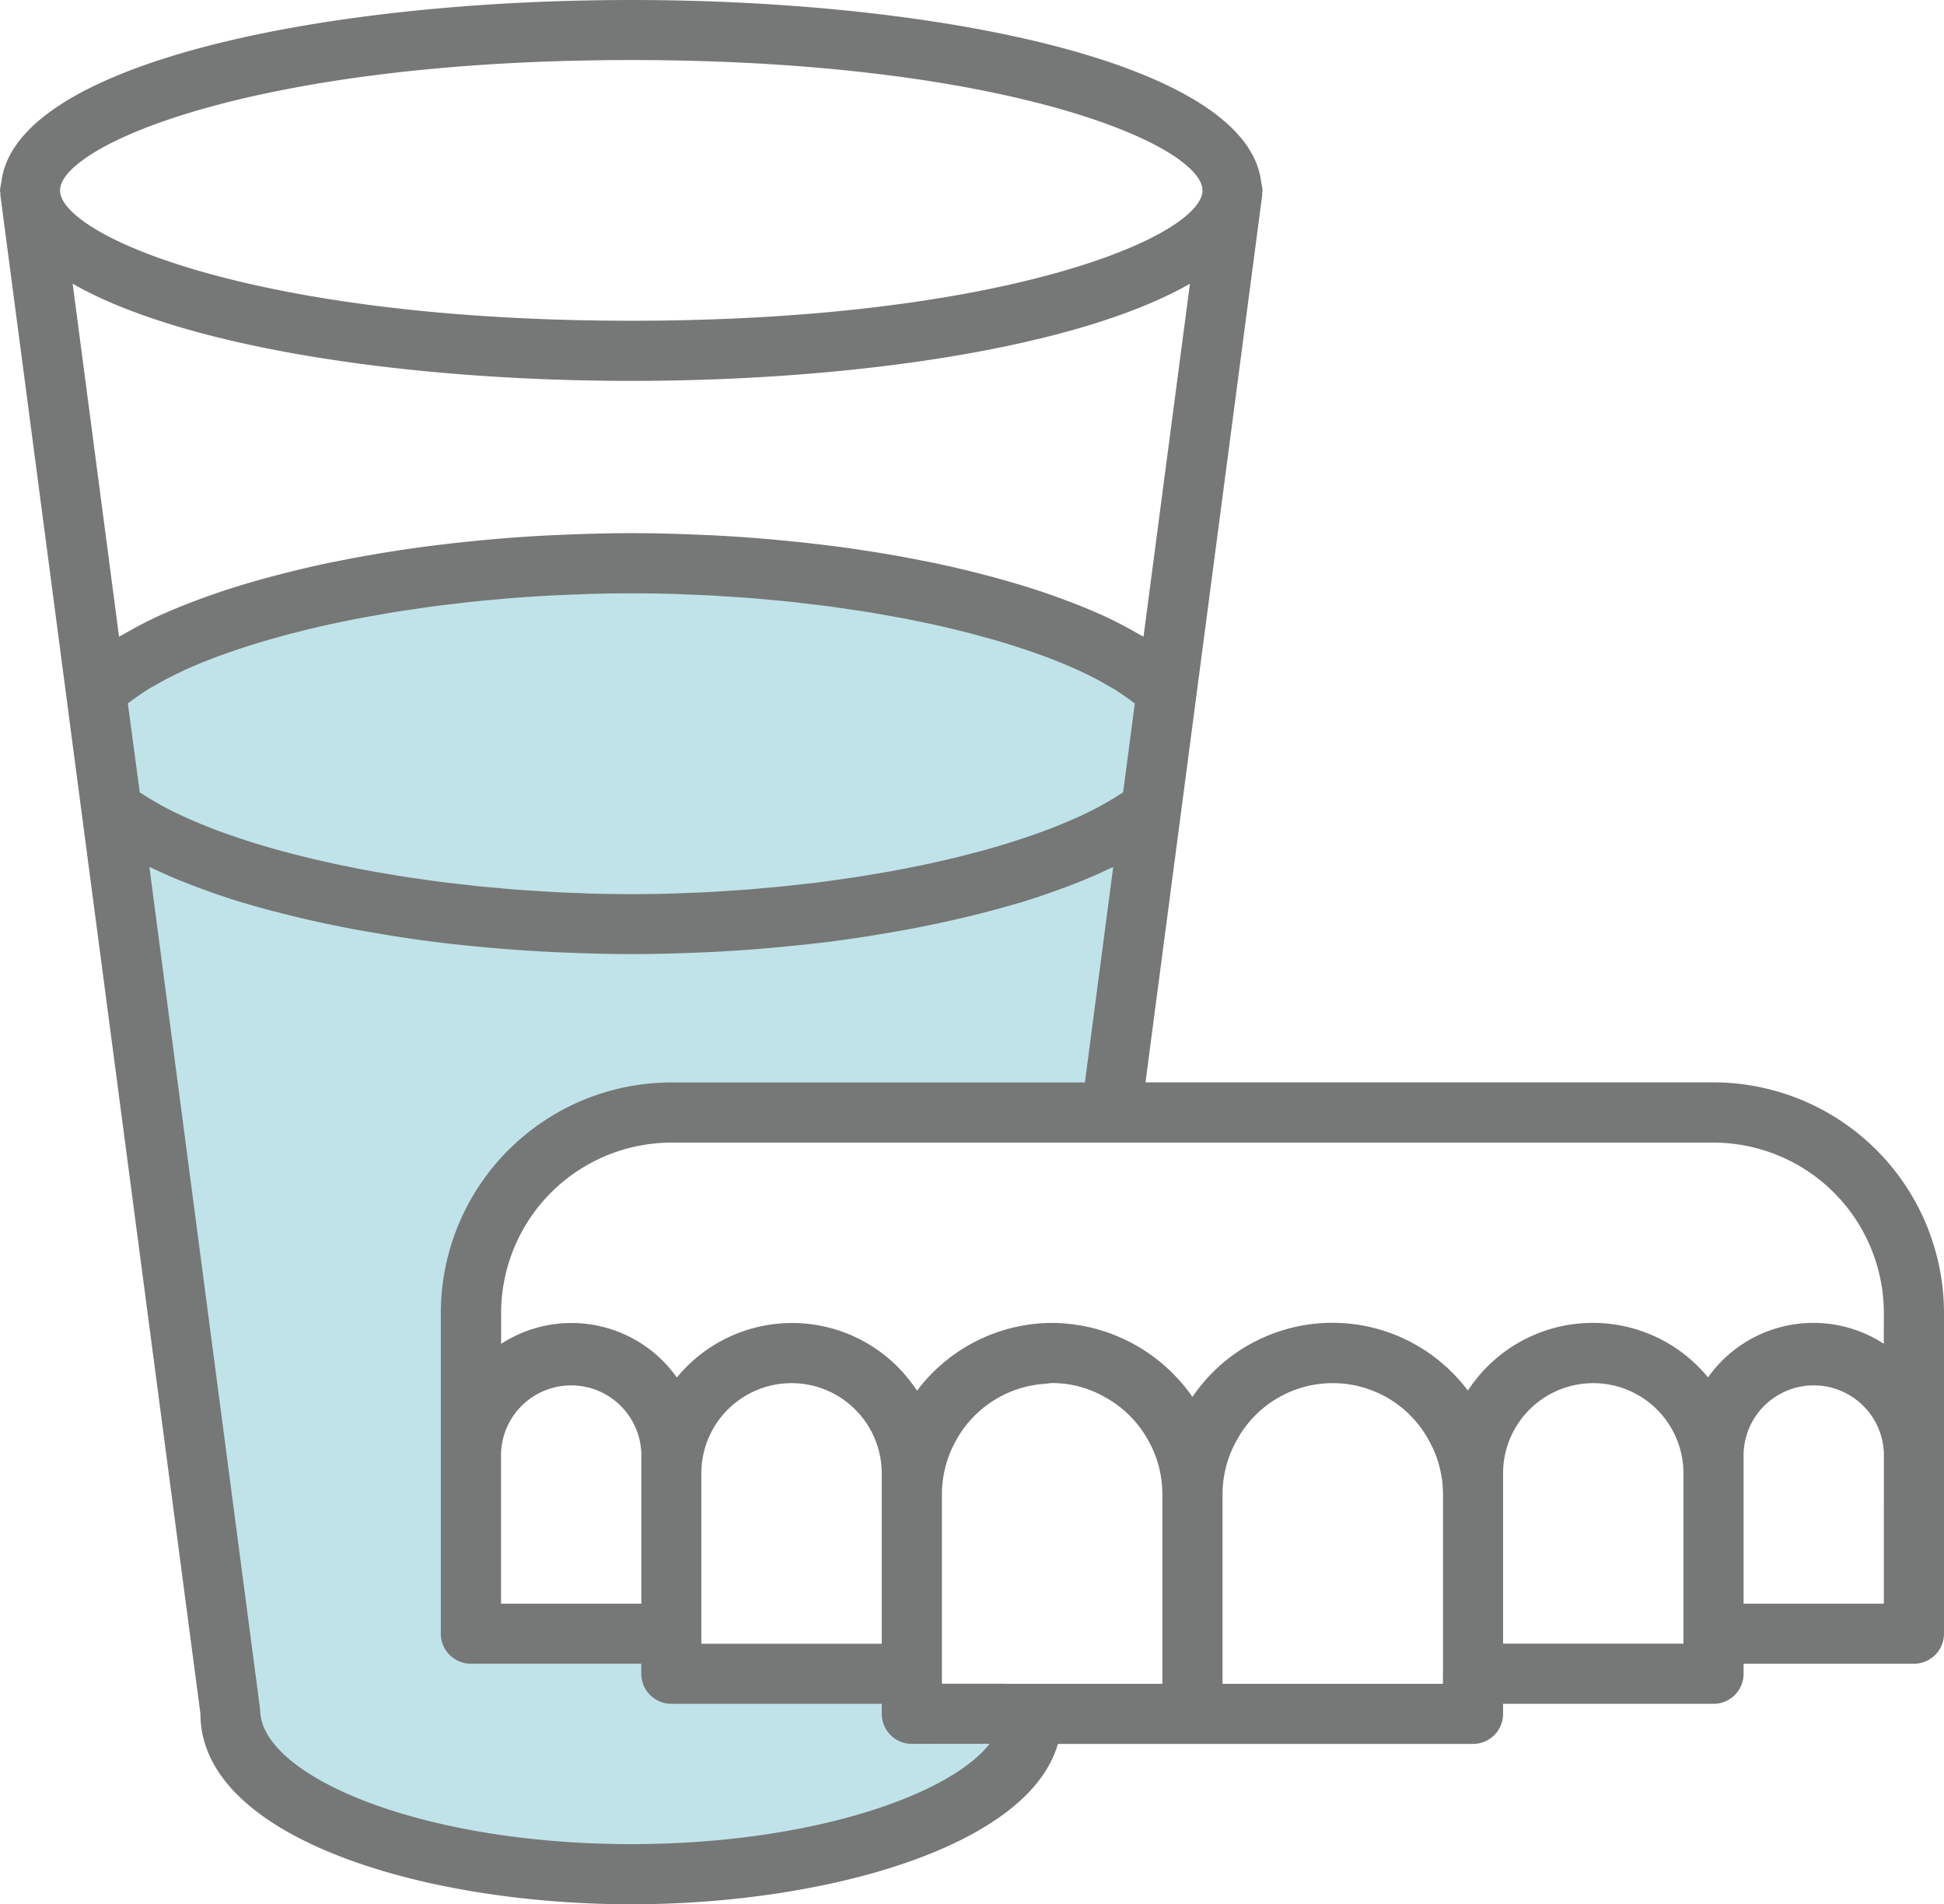 <svg id="グループ_40" data-name="グループ 40" xmlns="http://www.w3.org/2000/svg" xmlns:xlink="http://www.w3.org/1999/xlink" width="80.938" height="79.269" viewBox="0 0 80.938 79.269">
  <defs>
    <clipPath id="clip-path">
      <rect id="長方形_19" data-name="長方形 19" width="80.938" height="79.269" fill="none"/>
    </clipPath>
  </defs>
  <g id="グループ_39" data-name="グループ 39" clip-path="url(#clip-path)">
    <path id="パス_164" data-name="パス 164" d="M15.546,92.414l-1-5.154s6.215-5.487,21.781-5.487,21.947,4.157,22.28,6.484a8.143,8.143,0,0,1,0,3.325l.148.831-2.143,11.472H38.372s-8.694,5.154-8.361,7.648,0,15.13,0,15.13h6.641l1.672,1.663H47.8l1.5,2.831H53.62s-4.91,5.815-16.968,5.815-17.431-5.161-17.431-5.161Z" transform="translate(-10.419 -58.565)" fill="#bfe3e8"/>
    <path id="パス_165" data-name="パス 165" d="M.011,8.09,2.756,28.949,3.4,33.839l4.945,37.5c0,5.148,9.244,7.927,17.94,7.927,8.038,0,16.528-2.379,17.76-6.675H61.329a1.252,1.252,0,0,0,1.252-1.252v-.417h8.761a1.252,1.252,0,0,0,1.252-1.252v-.417h7.092A1.252,1.252,0,0,0,80.938,68V54.654a9.607,9.607,0,0,0-9.6-9.6H47.692l1.477-11.219.643-4.891L52.556,8.09c0-.02-.007-.039-.005-.062s.016-.065.016-.1a2.879,2.879,0,0,0-.051-.314c0-.02-.006-.039-.01-.059C51.881,2.6,39.025,0,26.284,0S.686,2.6.06,7.554c-.007.02,0,.039-.01.059A2.878,2.878,0,0,0,0,7.927c0,.036.014.068.016.1s-.008.042,0,.062M3.432,6.675C5.968,4.794,13.706,2.5,26.284,2.5S46.6,4.794,49.136,6.675c.611.453.929.883.929,1.252s-.318.8-.929,1.252c-2.536,1.881-10.274,4.172-22.852,4.172S5.968,11.059,3.432,9.178C2.821,8.726,2.5,8.3,2.5,7.927s.318-.8.929-1.252M46.349,36.086,45.17,45.058H27.953a9.607,9.607,0,0,0-9.6,9.6V68a1.252,1.252,0,0,0,1.252,1.252H26.7v.417a1.252,1.252,0,0,0,1.252,1.252h8.761v.417a1.252,1.252,0,0,0,1.252,1.252H41.2c-1.693,2.159-7.513,4.172-14.92,4.172-8.835,0-15.437-2.863-15.448-5.587L6.219,36.086c.036.018.08.033.117.051q.753.362,1.608.691c.108.042.218.081.329.124.6.221,1.217.437,1.879.635a.022.022,0,0,0,.011,0c.658.2,1.356.381,2.071.556l.421.1q1.044.242,2.153.45l.458.08c.769.137,1.552.263,2.358.372l.049.007c.81.108,1.639.2,2.479.274.163.015.322.031.487.044.82.072,1.652.126,2.492.165.165.008.331.013.5.02.88.034,1.765.059,2.656.059s1.776-.024,2.656-.059c.165-.007.331-.011.5-.02.839-.039,1.672-.093,2.492-.165.165-.013.324-.029.487-.044.839-.078,1.669-.166,2.479-.274l.049-.007c.807-.109,1.589-.234,2.358-.372l.458-.08q1.107-.208,2.153-.45l.421-.1c.714-.175,1.411-.357,2.071-.556,0,0,.01,0,.015,0,.66-.2,1.279-.414,1.876-.635.111-.043.221-.082.329-.124q.856-.33,1.608-.691c.037-.018.082-.033.117-.051M78.434,62.581v4.172H72.594V60.495a2.922,2.922,0,0,1,5.841,0v2.086ZM70.09,68v.417h-7.51V61.329a3.755,3.755,0,0,1,7.51,0V68ZM60.077,69.673v.417H50.9V62.163a4.525,4.525,0,0,1,.085-.834,4.465,4.465,0,0,1,.44-1.252,4.551,4.551,0,0,1,8.129,0,4.465,4.465,0,0,1,.44,1.252,4.525,4.525,0,0,1,.085.834v7.51ZM20.86,62.581V60.495a2.922,2.922,0,0,1,5.841,0v6.258H20.86ZM29.2,68V61.329a3.755,3.755,0,0,1,7.51,0v7.092H29.2Zm12.68,2.086H39.217V62.163a4.525,4.525,0,0,1,.085-.834,4.465,4.465,0,0,1,.44-1.252A4.565,4.565,0,0,1,43.525,57.6c.094-.007.186-.03.282-.03a4.567,4.567,0,0,1,.963.106,4.507,4.507,0,0,1,1.2.461,4.582,4.582,0,0,1,1.9,1.936,4.465,4.465,0,0,1,.44,1.252,4.525,4.525,0,0,1,.085.834V70.09H41.885Zm36.55-14.152a5.375,5.375,0,0,0-7.316,1.4,6.208,6.208,0,0,0-10,.551,7.046,7.046,0,0,0-11.467.261,7.175,7.175,0,0,0-5.792-3.079c-.016,0-.033,0-.049,0a7.056,7.056,0,0,0-5.626,2.823,6.208,6.208,0,0,0-10-.551,5.374,5.374,0,0,0-7.316-1.4V54.654a7.1,7.1,0,0,1,7.092-7.092H71.342a7.1,7.1,0,0,1,7.092,7.092ZM5.324,29.289v-.013c.029-.023.065-.045.095-.068.093-.072.2-.143.3-.213.135-.1.271-.191.419-.284.111-.07.23-.137.349-.2.16-.093.321-.184.494-.274.129-.065.263-.13.4-.2.182-.088.37-.176.566-.261.142-.062.29-.124.44-.186.205-.083.414-.166.631-.248.158-.058.32-.116.482-.173.225-.08.453-.156.688-.231.171-.057.347-.111.523-.167.243-.072.489-.143.741-.215L12,26.406c.257-.067.521-.132.787-.2.2-.047.393-.095.593-.14.274-.062.553-.121.833-.179.205-.042.409-.085.618-.125.285-.056.576-.106.869-.158.215-.039.432-.078.652-.114.293-.047.592-.091.89-.135l.679-.1c.307-.039.618-.077.929-.114.228-.026.453-.056.685-.081.323-.035.65-.064.979-.095.223-.02.445-.042.671-.06.342-.028.688-.051,1.033-.072.217-.015.43-.031.649-.042.388-.021.78-.034,1.172-.049.176-.006.351-.016.526-.021.57-.016,1.141-.024,1.715-.024s1.144.008,1.714.024c.176,0,.351.015.526.021.391.015.784.028,1.172.049.218.011.432.028.649.042.345.021.691.044,1.033.072.226.018.448.041.672.06.329.031.657.06.979.095.231.026.456.055.684.081.311.037.623.075.929.114l.68.1c.3.044.6.088.89.135.22.036.437.075.652.114.293.052.584.1.869.158.209.041.412.083.618.125.28.059.559.117.833.179.2.046.4.093.593.14.265.065.529.13.787.2l.559.152c.253.072.5.143.742.215.176.056.352.11.523.167.235.075.463.152.688.231.163.057.324.114.482.173.217.082.425.165.631.248.15.062.3.124.44.186.2.085.383.173.566.261.135.065.269.13.4.2.173.09.334.181.494.274.119.067.238.134.349.2.148.093.284.188.419.284.1.07.205.142.3.213.029.023.065.046.094.068v.013l-.484,3.677v.015c-.054.037-.117.07-.173.106-.1.068-.212.134-.321.2-.147.088-.3.176-.456.261-.12.065-.246.131-.373.194-.166.083-.336.165-.512.246-.139.062-.28.126-.425.188-.183.078-.368.155-.561.23q-.23.093-.469.181-.3.11-.607.215c-.171.059-.342.116-.52.174-.209.067-.424.134-.642.2-.184.056-.368.109-.559.163-.223.064-.453.125-.686.184-.2.052-.391.1-.592.152-.234.057-.474.113-.715.168-.209.045-.416.095-.629.14-.245.05-.494.1-.745.15l-.66.127c-.251.045-.509.088-.766.13-.228.039-.455.078-.688.114-.267.041-.54.078-.812.117-.225.031-.45.064-.678.093-.287.038-.577.07-.868.1-.222.024-.442.052-.665.075q-.44.044-.883.08c-.228.021-.456.044-.686.06-.307.024-.614.042-.922.062-.22.013-.438.029-.658.041-.355.018-.71.031-1.067.043-.176.007-.352.016-.53.021-.535.013-1.071.021-1.605.021s-1.071-.008-1.605-.021c-.178,0-.354-.014-.53-.021-.357-.011-.712-.025-1.067-.043-.22-.011-.438-.028-.659-.041-.308-.02-.616-.038-.922-.062-.231-.016-.458-.039-.688-.06-.295-.026-.588-.051-.88-.08-.225-.023-.445-.051-.668-.075-.29-.034-.582-.065-.867-.1-.228-.029-.453-.062-.678-.093-.272-.039-.544-.077-.812-.117-.233-.036-.46-.075-.688-.114-.258-.042-.515-.085-.766-.13l-.66-.127c-.251-.051-.5-.1-.745-.15-.213-.046-.42-.095-.629-.14-.241-.055-.481-.111-.715-.168-.2-.049-.4-.1-.592-.152-.233-.059-.463-.121-.686-.184-.191-.054-.375-.107-.559-.163-.218-.064-.432-.131-.642-.2-.178-.058-.35-.116-.522-.174-.205-.07-.406-.142-.6-.213-.161-.06-.318-.121-.473-.183-.191-.075-.377-.151-.559-.23-.145-.062-.287-.125-.425-.188-.176-.081-.346-.163-.512-.246-.127-.063-.253-.129-.373-.194-.158-.085-.31-.173-.456-.261-.109-.065-.218-.13-.321-.2-.056-.036-.119-.068-.173-.106v-.015ZM47.61,26.5c-.055-.033-.127-.062-.182-.095a17.925,17.925,0,0,0-1.594-.826c-.029-.013-.06-.024-.09-.036-.575-.257-1.2-.5-1.854-.733-.108-.037-.21-.077-.321-.114-.662-.226-1.362-.438-2.093-.639-.143-.039-.287-.077-.433-.114-.75-.2-1.524-.381-2.332-.547l-.307-.059q-1.195-.24-2.461-.43c-.091-.013-.178-.029-.269-.042-.87-.127-1.767-.235-2.678-.328-.174-.018-.346-.034-.521-.051-.9-.085-1.817-.153-2.746-.2-.163-.01-.326-.014-.487-.021-.978-.044-1.962-.072-2.958-.072s-1.98.028-2.958.072c-.161.007-.324.012-.487.021-.929.046-1.844.114-2.746.2-.176.016-.347.032-.522.051-.911.093-1.807.2-2.677.328-.091.013-.178.029-.269.042q-1.264.191-2.461.43l-.307.059c-.808.166-1.582.351-2.332.547-.147.037-.29.075-.434.114-.73.2-1.431.412-2.093.639-.111.037-.213.077-.321.114-.655.233-1.279.476-1.855.733-.029.012-.06.023-.089.036a17.887,17.887,0,0,0-1.594.826c-.056.032-.127.062-.183.095L3.025,11.809C7.667,14.472,17,15.854,26.284,15.854S44.9,14.472,49.543,11.809Z" fill="#767777"/>
  </g>
</svg>
